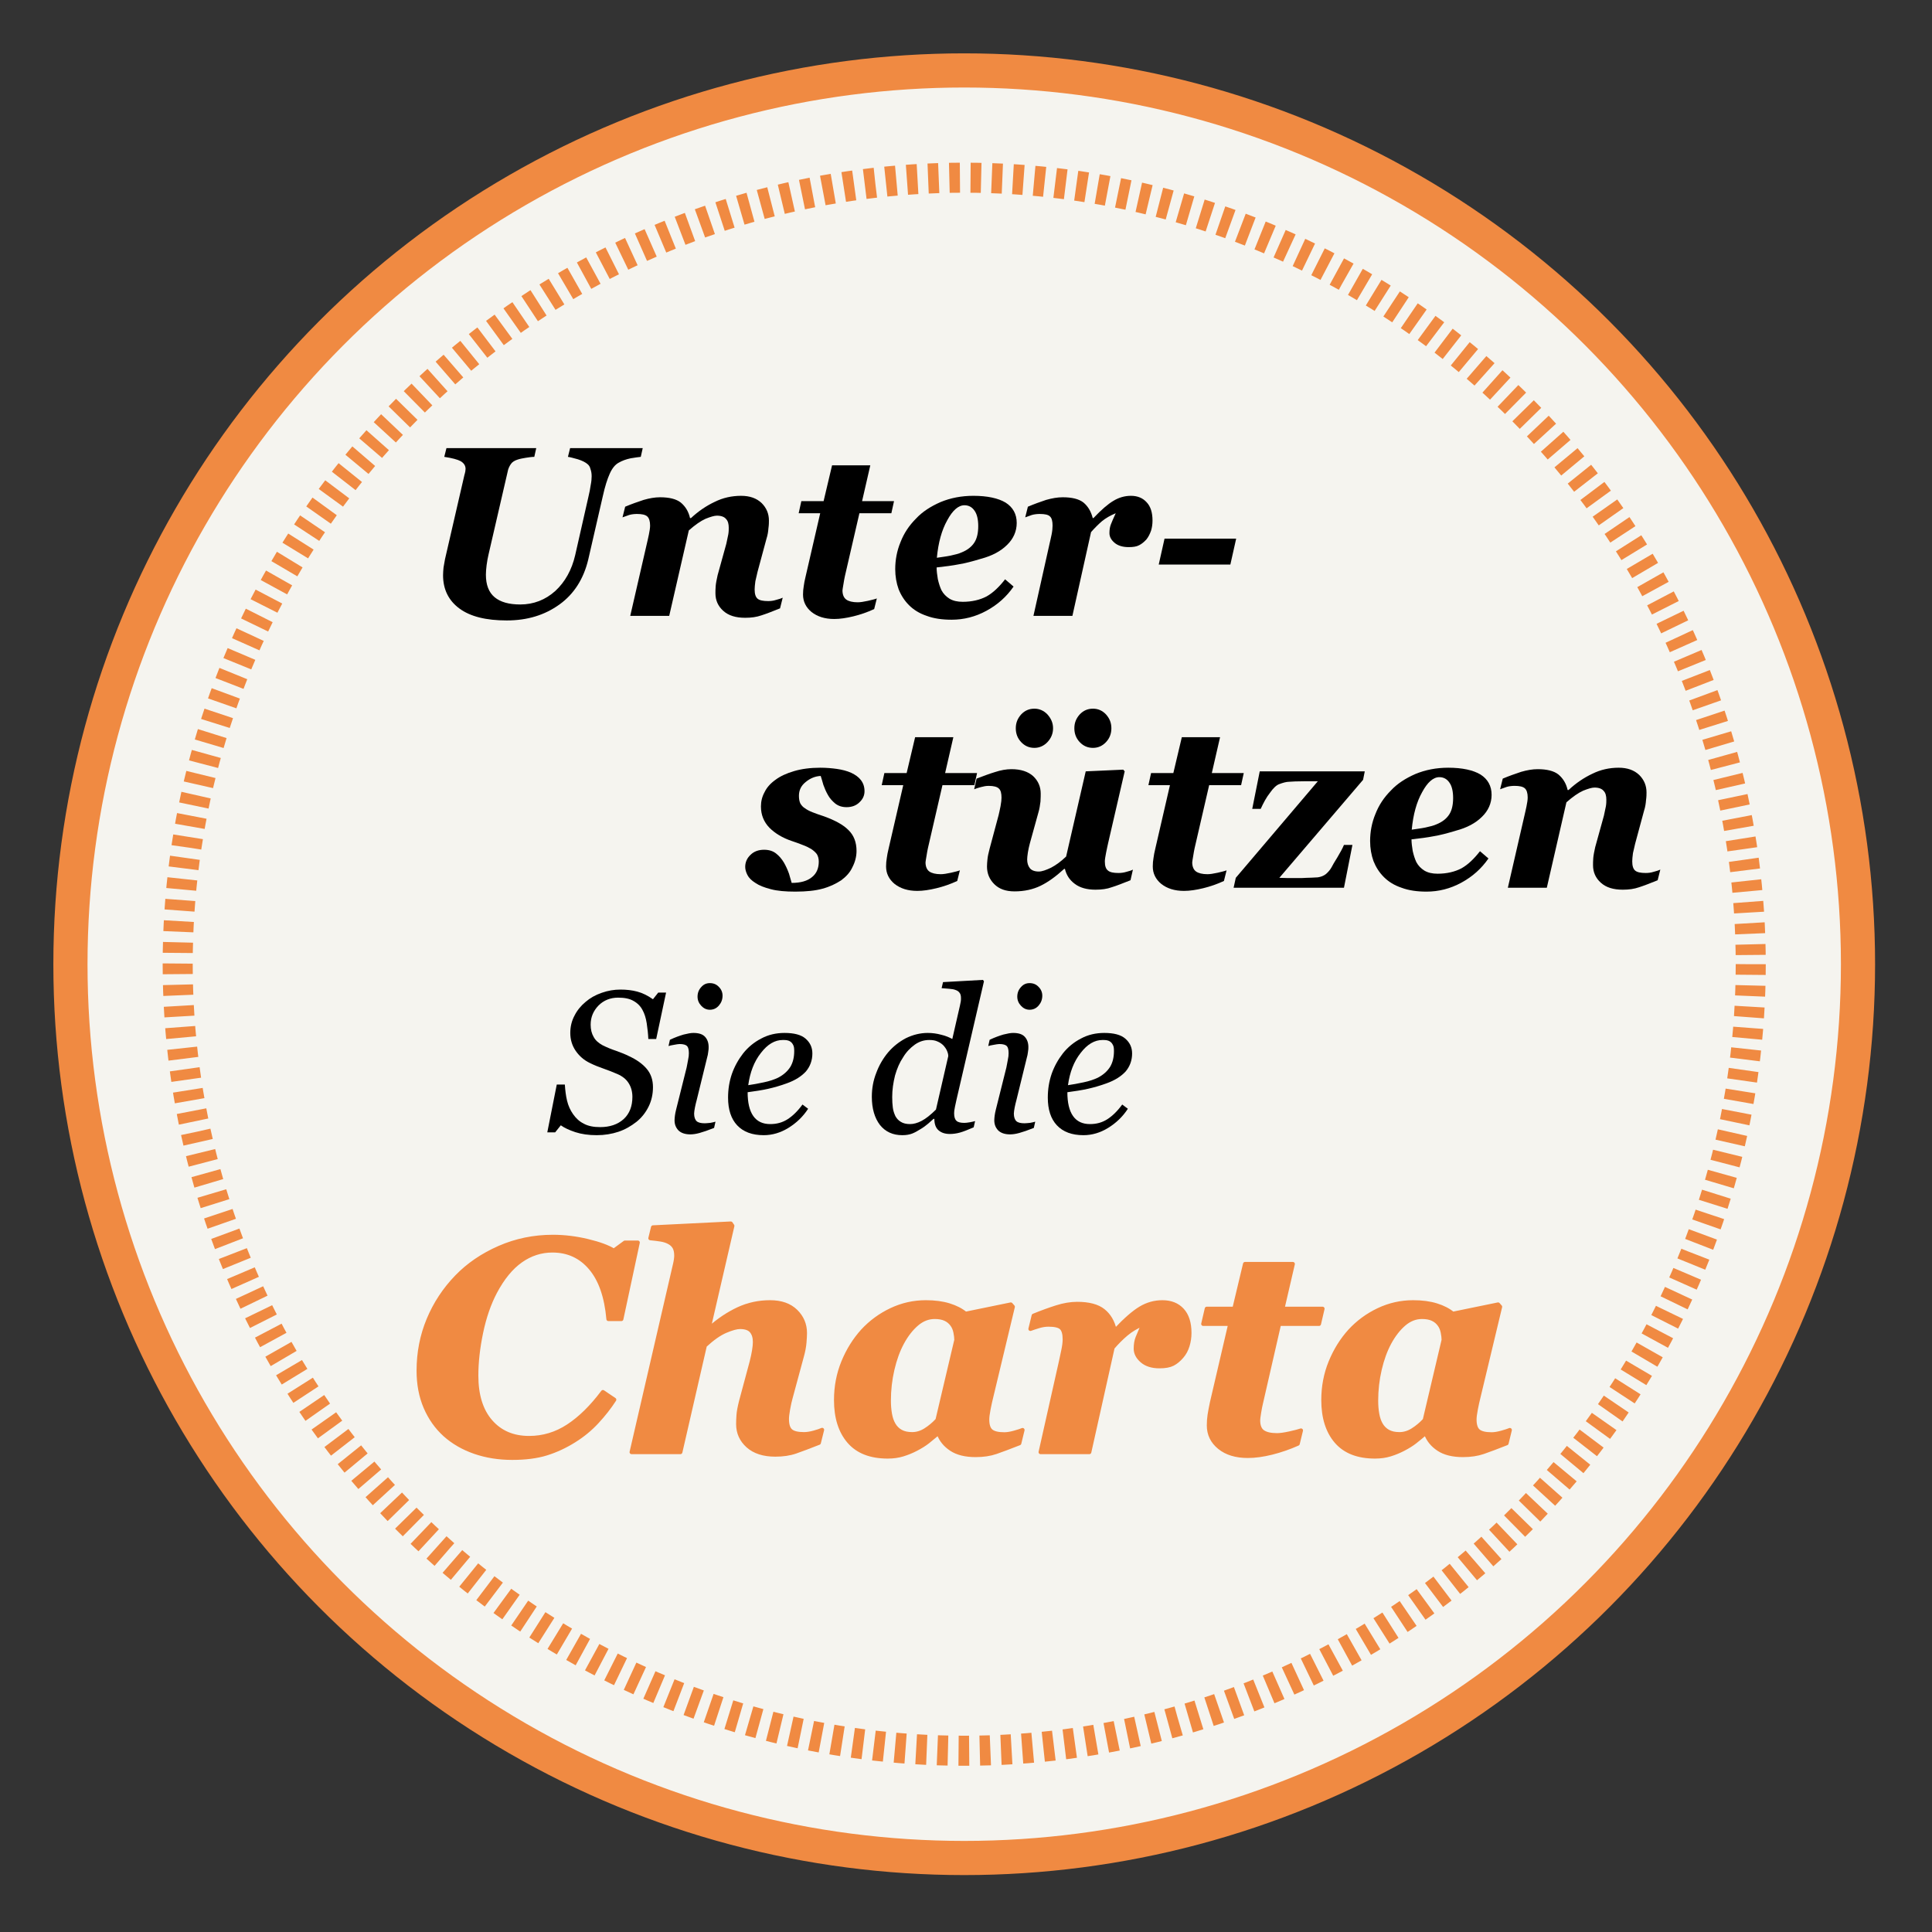 <?xml version="1.0" encoding="UTF-8" standalone="no"?>
<!DOCTYPE svg PUBLIC "-//W3C//DTD SVG 1.1//EN" "http://www.w3.org/Graphics/SVG/1.1/DTD/svg11.dtd">
<svg width="100%" height="100%" viewBox="0 0 479 479" version="1.1" xmlns="http://www.w3.org/2000/svg" xmlns:xlink="http://www.w3.org/1999/xlink" xml:space="preserve" xmlns:serif="http://www.serif.com/" style="fill-rule:evenodd;clip-rule:evenodd;">
    <rect x="0" y="0" width="479" height="479" fill="#333333" stroke="none"/>
    <g transform="matrix(1,0,0,1,-63.662,-175.603)">
        <g transform="matrix(1,0,0,1,10.931,-5.101)">
            <g id="Ebene-1" serif:id="Ebene 1">
                <g id="g5260">
                    <circle id="path5246" cx="291.789" cy="419.762" r="221.595" style="fill:rgb(245,244,239);stroke:rgb(240,138,66);stroke-width:8.47px;"/>
                    <g id="text1516" transform="matrix(1,0,0,1,156.219,333.391)">
                        <g transform="matrix(60,0,0,60,0,0)">
                            <path d="M0.369,0.019C0.284,0.019 0.219,0.003 0.174,-0.03C0.129,-0.063 0.106,-0.109 0.106,-0.168C0.106,-0.179 0.107,-0.189 0.108,-0.2C0.11,-0.211 0.112,-0.222 0.114,-0.234L0.194,-0.581C0.196,-0.587 0.197,-0.593 0.198,-0.597C0.198,-0.601 0.199,-0.604 0.199,-0.607C0.199,-0.621 0.192,-0.631 0.179,-0.639C0.166,-0.646 0.144,-0.652 0.111,-0.657L0.12,-0.693L0.491,-0.693L0.483,-0.657C0.472,-0.657 0.46,-0.655 0.447,-0.653C0.435,-0.651 0.424,-0.649 0.415,-0.646C0.402,-0.642 0.392,-0.636 0.386,-0.627C0.38,-0.618 0.375,-0.608 0.373,-0.596L0.294,-0.254C0.291,-0.241 0.288,-0.226 0.286,-0.21C0.284,-0.194 0.283,-0.181 0.283,-0.17C0.283,-0.128 0.295,-0.097 0.319,-0.077C0.343,-0.057 0.378,-0.047 0.425,-0.047C0.48,-0.047 0.529,-0.066 0.57,-0.103C0.61,-0.14 0.638,-0.19 0.652,-0.251L0.706,-0.489C0.711,-0.509 0.714,-0.526 0.716,-0.54C0.719,-0.555 0.72,-0.567 0.72,-0.577C0.72,-0.589 0.718,-0.599 0.715,-0.607C0.713,-0.616 0.709,-0.622 0.703,-0.627C0.695,-0.634 0.682,-0.641 0.663,-0.647C0.644,-0.652 0.631,-0.656 0.622,-0.657L0.631,-0.693L0.931,-0.693L0.923,-0.657C0.913,-0.656 0.899,-0.654 0.881,-0.651C0.862,-0.647 0.846,-0.641 0.832,-0.633C0.817,-0.625 0.805,-0.61 0.795,-0.588C0.785,-0.566 0.775,-0.535 0.766,-0.494L0.706,-0.233C0.687,-0.153 0.647,-0.09 0.587,-0.047C0.526,-0.003 0.454,0.019 0.369,0.019Z" style="fill-rule:nonzero;"/>
                        </g>
                        <g transform="matrix(60,0,0,60,50.01,0)">
                            <path d="M0.676,-0.075L0.665,-0.031C0.633,-0.018 0.607,-0.008 0.588,-0.002C0.568,0.005 0.546,0.008 0.521,0.008C0.482,0.008 0.452,-0.001 0.43,-0.021C0.409,-0.04 0.398,-0.064 0.398,-0.093C0.398,-0.101 0.398,-0.111 0.399,-0.123C0.4,-0.135 0.403,-0.15 0.407,-0.168L0.443,-0.298C0.446,-0.312 0.449,-0.325 0.451,-0.336C0.453,-0.347 0.453,-0.357 0.453,-0.364C0.453,-0.379 0.45,-0.392 0.442,-0.4C0.435,-0.409 0.422,-0.414 0.404,-0.414C0.393,-0.414 0.377,-0.409 0.357,-0.401C0.337,-0.392 0.314,-0.376 0.288,-0.353L0.207,-0L0.046,-0L0.115,-0.3C0.117,-0.309 0.12,-0.321 0.123,-0.336C0.126,-0.351 0.128,-0.363 0.128,-0.373C0.128,-0.391 0.124,-0.404 0.116,-0.411C0.108,-0.418 0.094,-0.421 0.074,-0.421C0.064,-0.421 0.053,-0.42 0.042,-0.417C0.031,-0.413 0.022,-0.41 0.014,-0.407L0.025,-0.451C0.051,-0.462 0.077,-0.471 0.101,-0.479C0.125,-0.486 0.148,-0.49 0.169,-0.49C0.207,-0.49 0.236,-0.483 0.255,-0.468C0.274,-0.452 0.287,-0.431 0.293,-0.404L0.297,-0.404C0.328,-0.433 0.361,-0.455 0.395,-0.471C0.429,-0.488 0.466,-0.496 0.504,-0.496C0.54,-0.496 0.568,-0.486 0.589,-0.466C0.609,-0.446 0.619,-0.422 0.619,-0.394C0.619,-0.386 0.619,-0.376 0.617,-0.362C0.616,-0.349 0.614,-0.334 0.609,-0.319L0.572,-0.182C0.569,-0.17 0.566,-0.157 0.563,-0.143C0.561,-0.128 0.56,-0.117 0.56,-0.109C0.56,-0.09 0.564,-0.078 0.572,-0.071C0.58,-0.064 0.595,-0.061 0.616,-0.061C0.625,-0.061 0.637,-0.062 0.649,-0.066C0.661,-0.069 0.67,-0.072 0.676,-0.075Z" style="fill-rule:nonzero;"/>
                        </g>
                        <g transform="matrix(60,0,0,60,91.406,0)">
                            <path d="M0.199,0.013C0.16,0.013 0.129,0.003 0.105,-0.016C0.082,-0.035 0.07,-0.059 0.07,-0.088C0.07,-0.1 0.071,-0.112 0.073,-0.123C0.074,-0.133 0.077,-0.147 0.081,-0.164L0.141,-0.424L0.052,-0.424L0.063,-0.474L0.155,-0.474L0.19,-0.622L0.348,-0.622L0.314,-0.474L0.446,-0.474L0.435,-0.424L0.303,-0.424L0.243,-0.164C0.241,-0.155 0.239,-0.144 0.237,-0.131C0.235,-0.118 0.233,-0.109 0.233,-0.105C0.233,-0.087 0.239,-0.074 0.249,-0.067C0.259,-0.06 0.275,-0.056 0.296,-0.056C0.306,-0.056 0.32,-0.058 0.338,-0.062C0.355,-0.066 0.368,-0.069 0.375,-0.072L0.364,-0.028C0.336,-0.015 0.307,-0.005 0.278,0.002C0.249,0.009 0.223,0.013 0.199,0.013Z" style="fill-rule:nonzero;"/>
                        </g>
                        <g transform="matrix(60,0,0,60,116.426,0)">
                            <path d="M0.267,0.016C0.228,0.016 0.193,0.011 0.164,0C0.134,-0.01 0.11,-0.025 0.091,-0.044C0.072,-0.063 0.058,-0.085 0.048,-0.11C0.039,-0.135 0.034,-0.163 0.034,-0.193C0.034,-0.231 0.041,-0.269 0.056,-0.305C0.07,-0.341 0.091,-0.373 0.12,-0.402C0.146,-0.43 0.18,-0.452 0.221,-0.47C0.262,-0.487 0.307,-0.496 0.357,-0.496C0.415,-0.496 0.46,-0.486 0.49,-0.468C0.52,-0.449 0.536,-0.421 0.536,-0.384C0.536,-0.349 0.522,-0.318 0.496,-0.293C0.47,-0.267 0.434,-0.248 0.389,-0.236C0.353,-0.225 0.322,-0.217 0.297,-0.213C0.272,-0.208 0.241,-0.204 0.205,-0.2C0.205,-0.186 0.207,-0.17 0.21,-0.152C0.214,-0.134 0.219,-0.119 0.225,-0.106C0.233,-0.091 0.244,-0.08 0.258,-0.071C0.273,-0.062 0.291,-0.058 0.313,-0.058C0.351,-0.058 0.384,-0.066 0.411,-0.08C0.438,-0.095 0.463,-0.119 0.488,-0.151L0.523,-0.121C0.494,-0.079 0.457,-0.046 0.411,-0.021C0.365,0.004 0.317,0.016 0.267,0.016ZM0.377,-0.371C0.377,-0.398 0.372,-0.42 0.362,-0.434C0.352,-0.449 0.338,-0.457 0.32,-0.457C0.295,-0.457 0.271,-0.436 0.249,-0.395C0.226,-0.354 0.212,-0.303 0.206,-0.24C0.225,-0.243 0.244,-0.245 0.263,-0.249C0.282,-0.253 0.297,-0.257 0.308,-0.262C0.333,-0.272 0.35,-0.286 0.361,-0.303C0.372,-0.32 0.377,-0.343 0.377,-0.371Z" style="fill-rule:nonzero;"/>
                        </g>
                        <g transform="matrix(60,0,0,60,149.854,0)">
                            <path d="M0.54,-0.394C0.54,-0.379 0.538,-0.365 0.534,-0.352C0.529,-0.338 0.523,-0.326 0.515,-0.316C0.505,-0.305 0.495,-0.297 0.485,-0.292C0.474,-0.286 0.46,-0.284 0.441,-0.284C0.417,-0.284 0.397,-0.29 0.383,-0.302C0.369,-0.314 0.362,-0.327 0.362,-0.342C0.362,-0.356 0.364,-0.368 0.368,-0.378C0.372,-0.389 0.379,-0.404 0.388,-0.424C0.366,-0.415 0.347,-0.404 0.331,-0.391C0.316,-0.378 0.301,-0.363 0.286,-0.346L0.209,-0L0.048,-0L0.115,-0.3C0.117,-0.309 0.12,-0.321 0.123,-0.336C0.126,-0.351 0.127,-0.363 0.127,-0.373C0.127,-0.391 0.124,-0.404 0.116,-0.411C0.109,-0.418 0.095,-0.421 0.074,-0.421C0.064,-0.421 0.053,-0.42 0.042,-0.417C0.031,-0.413 0.022,-0.41 0.014,-0.407L0.025,-0.451C0.051,-0.462 0.076,-0.471 0.1,-0.479C0.125,-0.486 0.147,-0.49 0.169,-0.49C0.207,-0.49 0.236,-0.483 0.255,-0.468C0.274,-0.452 0.286,-0.431 0.293,-0.404L0.296,-0.404C0.328,-0.438 0.356,-0.462 0.378,-0.475C0.401,-0.489 0.425,-0.496 0.451,-0.496C0.478,-0.496 0.5,-0.487 0.516,-0.469C0.532,-0.452 0.54,-0.427 0.54,-0.394Z" style="fill-rule:nonzero;"/>
                        </g>
                        <g transform="matrix(60,0,0,60,181.875,0)">
                            <path d="M0.328,-0.212L0.032,-0.212L0.056,-0.319L0.352,-0.319L0.328,-0.212Z" style="fill-rule:nonzero;"/>
                        </g>
                    </g>
                    <g id="text15161" serif:id="text1516" transform="matrix(1,0,0,1,237.19,400.804)">
                        <g transform="matrix(60,0,0,60,0,0)">
                            <path d="M0.212,0.016C0.171,0.016 0.137,0.013 0.111,0.006C0.084,-0.001 0.063,-0.009 0.047,-0.02C0.031,-0.03 0.02,-0.041 0.014,-0.053C0.008,-0.065 0.005,-0.076 0.005,-0.086C0.005,-0.105 0.012,-0.122 0.027,-0.136C0.041,-0.15 0.06,-0.157 0.083,-0.157C0.103,-0.157 0.119,-0.152 0.132,-0.142C0.145,-0.132 0.156,-0.119 0.165,-0.104C0.173,-0.09 0.18,-0.075 0.186,-0.058C0.191,-0.041 0.195,-0.028 0.197,-0.02C0.234,-0.02 0.262,-0.028 0.281,-0.044C0.3,-0.059 0.309,-0.081 0.309,-0.108C0.309,-0.12 0.306,-0.131 0.301,-0.139C0.295,-0.147 0.287,-0.154 0.278,-0.16C0.268,-0.166 0.256,-0.172 0.242,-0.177C0.227,-0.183 0.213,-0.188 0.198,-0.193C0.159,-0.206 0.128,-0.225 0.105,-0.248C0.082,-0.272 0.07,-0.301 0.07,-0.336C0.07,-0.357 0.075,-0.377 0.085,-0.395C0.094,-0.414 0.109,-0.431 0.13,-0.446C0.15,-0.461 0.176,-0.473 0.207,-0.482C0.237,-0.491 0.274,-0.496 0.315,-0.496C0.34,-0.496 0.363,-0.494 0.384,-0.491C0.405,-0.488 0.425,-0.483 0.443,-0.475C0.46,-0.467 0.474,-0.457 0.483,-0.445C0.493,-0.432 0.498,-0.417 0.498,-0.399C0.498,-0.381 0.491,-0.366 0.477,-0.353C0.464,-0.34 0.446,-0.333 0.424,-0.333C0.405,-0.333 0.39,-0.338 0.377,-0.348C0.365,-0.358 0.354,-0.37 0.347,-0.383C0.339,-0.397 0.333,-0.411 0.328,-0.425C0.324,-0.44 0.32,-0.452 0.317,-0.462C0.294,-0.461 0.273,-0.452 0.255,-0.437C0.236,-0.422 0.227,-0.403 0.227,-0.38C0.227,-0.367 0.229,-0.356 0.233,-0.348C0.238,-0.34 0.243,-0.334 0.251,-0.329C0.259,-0.323 0.27,-0.317 0.283,-0.312C0.296,-0.307 0.312,-0.301 0.331,-0.295C0.375,-0.279 0.409,-0.261 0.431,-0.239C0.454,-0.217 0.465,-0.188 0.465,-0.152C0.465,-0.129 0.459,-0.106 0.448,-0.085C0.438,-0.063 0.422,-0.046 0.402,-0.031C0.379,-0.016 0.354,-0.004 0.324,0.004C0.295,0.012 0.258,0.016 0.212,0.016Z" style="fill-rule:nonzero;"/>
                        </g>
                        <g transform="matrix(60,0,0,60,31.025,0)">
                            <path d="M0.199,0.013C0.16,0.013 0.129,0.003 0.105,-0.016C0.082,-0.035 0.07,-0.059 0.07,-0.088C0.07,-0.1 0.071,-0.112 0.073,-0.123C0.074,-0.133 0.077,-0.147 0.081,-0.164L0.141,-0.424L0.052,-0.424L0.063,-0.474L0.155,-0.474L0.19,-0.622L0.348,-0.622L0.314,-0.474L0.446,-0.474L0.435,-0.424L0.303,-0.424L0.243,-0.164C0.241,-0.155 0.239,-0.144 0.237,-0.131C0.235,-0.118 0.233,-0.109 0.233,-0.105C0.233,-0.087 0.239,-0.074 0.249,-0.067C0.259,-0.06 0.275,-0.056 0.296,-0.056C0.306,-0.056 0.32,-0.058 0.338,-0.062C0.355,-0.066 0.368,-0.069 0.375,-0.072L0.364,-0.028C0.336,-0.015 0.307,-0.005 0.278,0.002C0.249,0.009 0.223,0.013 0.199,0.013Z" style="fill-rule:nonzero;"/>
                        </g>
                        <g transform="matrix(60,0,0,60,56.045,0)">
                            <path d="M0.392,-0.078L0.389,-0.078C0.354,-0.046 0.322,-0.023 0.291,-0.008C0.26,0.007 0.224,0.015 0.184,0.015C0.147,0.015 0.12,0.005 0.1,-0.015C0.08,-0.035 0.07,-0.059 0.07,-0.088C0.07,-0.098 0.071,-0.108 0.072,-0.118C0.073,-0.129 0.076,-0.143 0.081,-0.162L0.118,-0.3C0.12,-0.309 0.123,-0.321 0.126,-0.337C0.129,-0.353 0.13,-0.365 0.13,-0.372C0.13,-0.39 0.127,-0.403 0.119,-0.41C0.112,-0.417 0.098,-0.421 0.077,-0.421C0.066,-0.421 0.056,-0.419 0.045,-0.416C0.034,-0.413 0.024,-0.41 0.017,-0.407L0.027,-0.451C0.054,-0.461 0.079,-0.471 0.103,-0.478C0.127,-0.486 0.15,-0.49 0.171,-0.49C0.21,-0.49 0.24,-0.48 0.261,-0.461C0.282,-0.441 0.292,-0.417 0.292,-0.389C0.292,-0.383 0.292,-0.372 0.291,-0.356C0.289,-0.341 0.287,-0.326 0.283,-0.313L0.247,-0.183C0.244,-0.171 0.241,-0.159 0.239,-0.146C0.237,-0.133 0.236,-0.123 0.236,-0.117C0.236,-0.102 0.24,-0.09 0.247,-0.081C0.254,-0.072 0.267,-0.067 0.284,-0.067C0.297,-0.067 0.314,-0.073 0.335,-0.083C0.356,-0.094 0.376,-0.109 0.397,-0.129L0.478,-0.481L0.633,-0.488L0.639,-0.481L0.57,-0.182C0.568,-0.172 0.565,-0.16 0.562,-0.144C0.559,-0.128 0.557,-0.117 0.557,-0.109C0.557,-0.09 0.561,-0.078 0.57,-0.071C0.578,-0.064 0.593,-0.061 0.613,-0.061C0.623,-0.061 0.634,-0.062 0.647,-0.066C0.659,-0.069 0.668,-0.072 0.673,-0.075L0.663,-0.031C0.63,-0.018 0.605,-0.008 0.585,-0.002C0.566,0.005 0.544,0.008 0.518,0.008C0.483,0.008 0.454,0 0.433,-0.016C0.411,-0.032 0.398,-0.053 0.392,-0.078ZM0.584,-0.659C0.584,-0.637 0.577,-0.618 0.562,-0.602C0.547,-0.586 0.529,-0.578 0.508,-0.578C0.486,-0.578 0.468,-0.586 0.453,-0.602C0.438,-0.618 0.431,-0.637 0.431,-0.659C0.431,-0.681 0.438,-0.699 0.453,-0.716C0.468,-0.732 0.486,-0.74 0.508,-0.74C0.529,-0.74 0.547,-0.732 0.562,-0.716C0.577,-0.699 0.584,-0.681 0.584,-0.659ZM0.343,-0.659C0.343,-0.637 0.335,-0.618 0.32,-0.602C0.305,-0.586 0.286,-0.578 0.266,-0.578C0.244,-0.578 0.226,-0.586 0.211,-0.602C0.196,-0.618 0.189,-0.637 0.189,-0.659C0.189,-0.681 0.196,-0.699 0.211,-0.716C0.226,-0.732 0.244,-0.74 0.266,-0.74C0.286,-0.74 0.305,-0.732 0.32,-0.716C0.335,-0.699 0.343,-0.681 0.343,-0.659Z" style="fill-rule:nonzero;"/>
                        </g>
                        <g transform="matrix(60,0,0,60,97.148,0)">
                            <path d="M0.199,0.013C0.16,0.013 0.129,0.003 0.105,-0.016C0.082,-0.035 0.07,-0.059 0.07,-0.088C0.07,-0.1 0.071,-0.112 0.073,-0.123C0.074,-0.133 0.077,-0.147 0.081,-0.164L0.141,-0.424L0.052,-0.424L0.063,-0.474L0.155,-0.474L0.19,-0.622L0.348,-0.622L0.314,-0.474L0.446,-0.474L0.435,-0.424L0.303,-0.424L0.243,-0.164C0.241,-0.155 0.239,-0.144 0.237,-0.131C0.235,-0.118 0.233,-0.109 0.233,-0.105C0.233,-0.087 0.239,-0.074 0.249,-0.067C0.259,-0.06 0.275,-0.056 0.296,-0.056C0.306,-0.056 0.32,-0.058 0.338,-0.062C0.355,-0.066 0.368,-0.069 0.375,-0.072L0.364,-0.028C0.336,-0.015 0.307,-0.005 0.278,0.002C0.249,0.009 0.223,0.013 0.199,0.013Z" style="fill-rule:nonzero;"/>
                        </g>
                        <g transform="matrix(60,0,0,60,122.168,0)">
                            <path d="M0.529,-0.481L0.522,-0.446L0.176,-0.041C0.188,-0.041 0.2,-0.04 0.212,-0.04C0.224,-0.04 0.237,-0.04 0.253,-0.04C0.265,-0.04 0.276,-0.04 0.288,-0.041C0.3,-0.041 0.316,-0.042 0.335,-0.043C0.348,-0.045 0.359,-0.049 0.369,-0.057C0.378,-0.065 0.386,-0.074 0.392,-0.085C0.396,-0.093 0.404,-0.107 0.416,-0.126C0.427,-0.145 0.437,-0.162 0.443,-0.177L0.478,-0.177L0.443,-0L-0.013,-0L-0.004,-0.041L0.335,-0.44L0.278,-0.44C0.25,-0.44 0.229,-0.439 0.217,-0.438C0.205,-0.438 0.191,-0.434 0.175,-0.428C0.164,-0.424 0.151,-0.412 0.137,-0.392C0.122,-0.373 0.11,-0.35 0.099,-0.326L0.064,-0.326L0.095,-0.481L0.529,-0.481Z" style="fill-rule:nonzero;"/>
                        </g>
                        <g transform="matrix(60,0,0,60,153.193,0)">
                            <path d="M0.267,0.016C0.228,0.016 0.193,0.011 0.164,0C0.134,-0.01 0.11,-0.025 0.091,-0.044C0.072,-0.063 0.058,-0.085 0.048,-0.11C0.039,-0.135 0.034,-0.163 0.034,-0.193C0.034,-0.231 0.041,-0.269 0.056,-0.305C0.07,-0.341 0.091,-0.373 0.12,-0.402C0.146,-0.43 0.18,-0.452 0.221,-0.47C0.262,-0.487 0.307,-0.496 0.357,-0.496C0.415,-0.496 0.46,-0.486 0.49,-0.468C0.52,-0.449 0.536,-0.421 0.536,-0.384C0.536,-0.349 0.522,-0.318 0.496,-0.293C0.47,-0.267 0.434,-0.248 0.389,-0.236C0.353,-0.225 0.322,-0.217 0.297,-0.213C0.272,-0.208 0.241,-0.204 0.205,-0.2C0.205,-0.186 0.207,-0.17 0.21,-0.152C0.214,-0.134 0.219,-0.119 0.225,-0.106C0.233,-0.091 0.244,-0.08 0.258,-0.071C0.273,-0.062 0.291,-0.058 0.313,-0.058C0.351,-0.058 0.384,-0.066 0.411,-0.08C0.438,-0.095 0.463,-0.119 0.488,-0.151L0.523,-0.121C0.494,-0.079 0.457,-0.046 0.411,-0.021C0.365,0.004 0.317,0.016 0.267,0.016ZM0.377,-0.371C0.377,-0.398 0.372,-0.42 0.362,-0.434C0.352,-0.449 0.338,-0.457 0.32,-0.457C0.295,-0.457 0.271,-0.436 0.249,-0.395C0.226,-0.354 0.212,-0.303 0.206,-0.24C0.225,-0.243 0.244,-0.245 0.263,-0.249C0.282,-0.253 0.297,-0.257 0.308,-0.262C0.333,-0.272 0.35,-0.286 0.361,-0.303C0.372,-0.32 0.377,-0.343 0.377,-0.371Z" style="fill-rule:nonzero;"/>
                        </g>
                        <g transform="matrix(60,0,0,60,186.621,0)">
                            <path d="M0.676,-0.075L0.665,-0.031C0.633,-0.018 0.607,-0.008 0.588,-0.002C0.568,0.005 0.546,0.008 0.521,0.008C0.482,0.008 0.452,-0.001 0.43,-0.021C0.409,-0.04 0.398,-0.064 0.398,-0.093C0.398,-0.101 0.398,-0.111 0.399,-0.123C0.4,-0.135 0.403,-0.15 0.407,-0.168L0.443,-0.298C0.446,-0.312 0.449,-0.325 0.451,-0.336C0.453,-0.347 0.453,-0.357 0.453,-0.364C0.453,-0.379 0.45,-0.392 0.442,-0.4C0.435,-0.409 0.422,-0.414 0.404,-0.414C0.393,-0.414 0.377,-0.409 0.357,-0.401C0.337,-0.392 0.314,-0.376 0.288,-0.353L0.207,-0L0.046,-0L0.115,-0.3C0.117,-0.309 0.12,-0.321 0.123,-0.336C0.126,-0.351 0.128,-0.363 0.128,-0.373C0.128,-0.391 0.124,-0.404 0.116,-0.411C0.108,-0.418 0.094,-0.421 0.074,-0.421C0.064,-0.421 0.053,-0.42 0.042,-0.417C0.031,-0.413 0.022,-0.41 0.014,-0.407L0.025,-0.451C0.051,-0.462 0.077,-0.471 0.101,-0.479C0.125,-0.486 0.148,-0.49 0.169,-0.49C0.207,-0.49 0.236,-0.483 0.255,-0.468C0.274,-0.452 0.287,-0.431 0.293,-0.404L0.297,-0.404C0.328,-0.433 0.361,-0.455 0.395,-0.471C0.429,-0.488 0.466,-0.496 0.504,-0.496C0.54,-0.496 0.568,-0.486 0.589,-0.466C0.609,-0.446 0.619,-0.422 0.619,-0.394C0.619,-0.386 0.619,-0.376 0.617,-0.362C0.616,-0.349 0.614,-0.334 0.609,-0.319L0.572,-0.182C0.569,-0.17 0.566,-0.157 0.563,-0.143C0.561,-0.128 0.56,-0.117 0.56,-0.109C0.56,-0.09 0.564,-0.078 0.572,-0.071C0.58,-0.064 0.595,-0.061 0.616,-0.061C0.625,-0.061 0.637,-0.062 0.649,-0.066C0.661,-0.069 0.67,-0.072 0.676,-0.075Z" style="fill-rule:nonzero;"/>
                        </g>
                    </g>
                    <g id="text1522" transform="matrix(1,0,0,1,188.621,461.449)">
                        <g transform="matrix(50,0,0,50,0,0)">
                            <path d="M0.241,0.014C0.201,0.014 0.166,0.009 0.135,-0.001C0.105,-0.011 0.081,-0.022 0.063,-0.035L0.035,0L-0.004,0L0.043,-0.237L0.083,-0.237C0.085,-0.208 0.088,-0.182 0.094,-0.157C0.1,-0.132 0.11,-0.11 0.124,-0.09C0.138,-0.07 0.155,-0.054 0.177,-0.043C0.199,-0.031 0.226,-0.026 0.258,-0.026C0.306,-0.026 0.345,-0.039 0.375,-0.066C0.404,-0.093 0.418,-0.13 0.418,-0.176C0.418,-0.201 0.412,-0.224 0.4,-0.243C0.388,-0.263 0.369,-0.278 0.344,-0.289C0.321,-0.299 0.298,-0.308 0.275,-0.316C0.252,-0.324 0.229,-0.333 0.207,-0.344C0.178,-0.358 0.155,-0.378 0.137,-0.404C0.119,-0.43 0.11,-0.46 0.11,-0.493C0.11,-0.524 0.117,-0.553 0.131,-0.579C0.144,-0.605 0.163,-0.628 0.186,-0.647C0.208,-0.666 0.234,-0.681 0.266,-0.692C0.297,-0.703 0.328,-0.708 0.359,-0.708C0.388,-0.708 0.416,-0.705 0.442,-0.698C0.468,-0.691 0.493,-0.679 0.52,-0.66L0.546,-0.693L0.585,-0.693L0.536,-0.463L0.497,-0.463C0.496,-0.488 0.493,-0.514 0.489,-0.541C0.485,-0.567 0.478,-0.589 0.468,-0.607C0.458,-0.626 0.443,-0.641 0.423,-0.652C0.404,-0.663 0.379,-0.668 0.347,-0.668C0.309,-0.668 0.276,-0.655 0.25,-0.629C0.224,-0.602 0.211,-0.571 0.211,-0.534C0.211,-0.51 0.216,-0.49 0.226,-0.473C0.235,-0.456 0.25,-0.443 0.27,-0.432C0.292,-0.421 0.314,-0.412 0.338,-0.404C0.361,-0.396 0.383,-0.387 0.401,-0.378C0.438,-0.361 0.468,-0.34 0.489,-0.315C0.51,-0.29 0.52,-0.26 0.52,-0.224C0.52,-0.19 0.513,-0.157 0.498,-0.127C0.483,-0.097 0.463,-0.072 0.438,-0.052C0.411,-0.031 0.382,-0.014 0.349,-0.003C0.316,0.008 0.28,0.014 0.241,0.014Z" style="fill-rule:nonzero;"/>
                        </g>
                        <g transform="matrix(50,0,0,50,28.052,0)">
                            <path d="M0.269,-0.053L0.262,-0.022C0.232,-0.01 0.208,-0.002 0.19,0.003C0.172,0.008 0.157,0.01 0.144,0.01C0.118,0.01 0.098,0.003 0.085,-0.01C0.072,-0.024 0.066,-0.04 0.066,-0.06C0.066,-0.068 0.067,-0.075 0.068,-0.084C0.069,-0.092 0.071,-0.102 0.074,-0.114L0.126,-0.322C0.128,-0.334 0.131,-0.346 0.133,-0.359C0.136,-0.372 0.137,-0.383 0.137,-0.392C0.137,-0.41 0.134,-0.422 0.128,-0.428C0.122,-0.434 0.11,-0.438 0.091,-0.438C0.084,-0.438 0.075,-0.436 0.063,-0.434C0.051,-0.432 0.042,-0.43 0.036,-0.428L0.043,-0.459C0.068,-0.471 0.091,-0.479 0.111,-0.485C0.131,-0.49 0.147,-0.493 0.159,-0.493C0.186,-0.493 0.205,-0.487 0.217,-0.474C0.229,-0.461 0.235,-0.444 0.235,-0.423C0.235,-0.417 0.235,-0.409 0.233,-0.399C0.232,-0.389 0.23,-0.379 0.227,-0.369L0.176,-0.161C0.172,-0.148 0.17,-0.136 0.167,-0.123C0.165,-0.111 0.163,-0.101 0.163,-0.093C0.163,-0.075 0.168,-0.062 0.176,-0.055C0.184,-0.048 0.198,-0.045 0.216,-0.045C0.222,-0.045 0.231,-0.046 0.243,-0.047C0.254,-0.049 0.263,-0.051 0.269,-0.053ZM0.304,-0.678C0.304,-0.659 0.298,-0.643 0.286,-0.629C0.274,-0.615 0.259,-0.608 0.241,-0.608C0.224,-0.608 0.21,-0.615 0.198,-0.628C0.186,-0.641 0.18,-0.656 0.18,-0.673C0.18,-0.691 0.186,-0.707 0.198,-0.72C0.21,-0.734 0.224,-0.74 0.241,-0.74C0.259,-0.74 0.274,-0.734 0.286,-0.721C0.298,-0.709 0.304,-0.694 0.304,-0.678Z" style="fill-rule:nonzero;"/>
                        </g>
                        <g transform="matrix(50,0,0,50,42.92,0)">
                            <path d="M0.452,-0.391C0.452,-0.357 0.441,-0.327 0.42,-0.302C0.398,-0.278 0.367,-0.258 0.325,-0.243C0.295,-0.232 0.264,-0.223 0.233,-0.216C0.202,-0.209 0.168,-0.204 0.131,-0.199C0.131,-0.148 0.14,-0.108 0.159,-0.081C0.178,-0.054 0.206,-0.041 0.243,-0.041C0.276,-0.041 0.304,-0.049 0.329,-0.065C0.354,-0.081 0.379,-0.105 0.403,-0.138L0.431,-0.117C0.405,-0.077 0.372,-0.046 0.333,-0.022C0.294,0.002 0.253,0.014 0.211,0.014C0.154,0.014 0.11,-0.002 0.079,-0.035C0.049,-0.067 0.034,-0.113 0.034,-0.172C0.034,-0.213 0.04,-0.252 0.053,-0.29C0.066,-0.327 0.085,-0.361 0.109,-0.392C0.133,-0.422 0.163,-0.447 0.198,-0.465C0.233,-0.484 0.272,-0.493 0.314,-0.493C0.361,-0.493 0.396,-0.484 0.418,-0.465C0.441,-0.445 0.452,-0.421 0.452,-0.391ZM0.362,-0.403C0.362,-0.416 0.361,-0.426 0.357,-0.433C0.353,-0.441 0.349,-0.446 0.343,-0.45C0.337,-0.454 0.331,-0.456 0.325,-0.457C0.318,-0.458 0.312,-0.458 0.305,-0.458C0.266,-0.458 0.23,-0.437 0.197,-0.394C0.163,-0.351 0.143,-0.298 0.134,-0.234C0.157,-0.237 0.182,-0.242 0.211,-0.248C0.24,-0.254 0.263,-0.262 0.282,-0.271C0.309,-0.285 0.329,-0.303 0.343,-0.325C0.356,-0.347 0.362,-0.373 0.362,-0.403Z" style="fill-rule:nonzero;"/>
                        </g>
                        <g transform="matrix(50,0,0,50,78.564,0)">
                            <path d="M0.344,-0.067L0.34,-0.067C0.333,-0.061 0.324,-0.053 0.313,-0.043C0.301,-0.033 0.289,-0.024 0.277,-0.017C0.261,-0.007 0.247,0.001 0.234,0.006C0.221,0.011 0.205,0.014 0.185,0.014C0.138,0.014 0.101,-0.003 0.074,-0.037C0.048,-0.071 0.034,-0.118 0.034,-0.176C0.034,-0.218 0.041,-0.257 0.056,-0.295C0.07,-0.333 0.09,-0.367 0.115,-0.397C0.14,-0.426 0.169,-0.449 0.203,-0.467C0.238,-0.484 0.274,-0.493 0.311,-0.493C0.334,-0.493 0.356,-0.49 0.378,-0.484C0.4,-0.479 0.418,-0.471 0.433,-0.463L0.471,-0.629C0.473,-0.638 0.474,-0.645 0.475,-0.649C0.476,-0.654 0.476,-0.66 0.476,-0.666C0.476,-0.677 0.474,-0.686 0.469,-0.692C0.464,-0.699 0.458,-0.703 0.449,-0.706C0.442,-0.709 0.431,-0.711 0.417,-0.712C0.404,-0.713 0.391,-0.714 0.38,-0.715L0.387,-0.745L0.585,-0.756L0.59,-0.749L0.454,-0.163C0.452,-0.152 0.449,-0.14 0.446,-0.126C0.443,-0.112 0.442,-0.102 0.442,-0.095C0.442,-0.076 0.446,-0.064 0.454,-0.057C0.461,-0.05 0.475,-0.047 0.493,-0.047C0.499,-0.047 0.508,-0.048 0.52,-0.05C0.531,-0.052 0.54,-0.054 0.546,-0.056L0.539,-0.025C0.511,-0.013 0.489,-0.004 0.471,0.001C0.453,0.006 0.436,0.008 0.421,0.008C0.397,0.008 0.379,0.002 0.365,-0.01C0.351,-0.022 0.344,-0.041 0.344,-0.067ZM0.413,-0.378C0.413,-0.388 0.41,-0.397 0.406,-0.406C0.402,-0.415 0.396,-0.423 0.39,-0.43C0.382,-0.438 0.373,-0.445 0.361,-0.45C0.349,-0.456 0.335,-0.458 0.319,-0.458C0.293,-0.458 0.27,-0.451 0.247,-0.435C0.225,-0.419 0.205,-0.399 0.189,-0.372C0.172,-0.347 0.159,-0.317 0.149,-0.282C0.14,-0.246 0.135,-0.211 0.135,-0.175C0.135,-0.156 0.136,-0.138 0.138,-0.123C0.14,-0.107 0.145,-0.093 0.151,-0.08C0.158,-0.068 0.166,-0.059 0.178,-0.052C0.189,-0.045 0.204,-0.041 0.223,-0.041C0.241,-0.041 0.26,-0.046 0.281,-0.057C0.302,-0.068 0.326,-0.087 0.352,-0.113L0.413,-0.378Z" style="fill-rule:nonzero;"/>
                        </g>
                        <g transform="matrix(50,0,0,50,107.324,0)">
                            <path d="M0.269,-0.053L0.262,-0.022C0.232,-0.01 0.208,-0.002 0.19,0.003C0.172,0.008 0.157,0.01 0.144,0.01C0.118,0.01 0.098,0.003 0.085,-0.01C0.072,-0.024 0.066,-0.04 0.066,-0.06C0.066,-0.068 0.067,-0.075 0.068,-0.084C0.069,-0.092 0.071,-0.102 0.074,-0.114L0.126,-0.322C0.128,-0.334 0.131,-0.346 0.133,-0.359C0.136,-0.372 0.137,-0.383 0.137,-0.392C0.137,-0.41 0.134,-0.422 0.128,-0.428C0.122,-0.434 0.11,-0.438 0.091,-0.438C0.084,-0.438 0.075,-0.436 0.063,-0.434C0.051,-0.432 0.042,-0.43 0.036,-0.428L0.043,-0.459C0.068,-0.471 0.091,-0.479 0.111,-0.485C0.131,-0.49 0.147,-0.493 0.159,-0.493C0.186,-0.493 0.205,-0.487 0.217,-0.474C0.229,-0.461 0.235,-0.444 0.235,-0.423C0.235,-0.417 0.235,-0.409 0.233,-0.399C0.232,-0.389 0.23,-0.379 0.227,-0.369L0.176,-0.161C0.172,-0.148 0.17,-0.136 0.167,-0.123C0.165,-0.111 0.163,-0.101 0.163,-0.093C0.163,-0.075 0.168,-0.062 0.176,-0.055C0.184,-0.048 0.198,-0.045 0.216,-0.045C0.222,-0.045 0.231,-0.046 0.243,-0.047C0.254,-0.049 0.263,-0.051 0.269,-0.053ZM0.304,-0.678C0.304,-0.659 0.298,-0.643 0.286,-0.629C0.274,-0.615 0.259,-0.608 0.241,-0.608C0.224,-0.608 0.21,-0.615 0.198,-0.628C0.186,-0.641 0.18,-0.656 0.18,-0.673C0.18,-0.691 0.186,-0.707 0.198,-0.72C0.21,-0.734 0.224,-0.74 0.241,-0.74C0.259,-0.74 0.274,-0.734 0.286,-0.721C0.298,-0.709 0.304,-0.694 0.304,-0.678Z" style="fill-rule:nonzero;"/>
                        </g>
                        <g transform="matrix(50,0,0,50,122.192,0)">
                            <path d="M0.452,-0.391C0.452,-0.357 0.441,-0.327 0.42,-0.302C0.398,-0.278 0.367,-0.258 0.325,-0.243C0.295,-0.232 0.264,-0.223 0.233,-0.216C0.202,-0.209 0.168,-0.204 0.131,-0.199C0.131,-0.148 0.14,-0.108 0.159,-0.081C0.178,-0.054 0.206,-0.041 0.243,-0.041C0.276,-0.041 0.304,-0.049 0.329,-0.065C0.354,-0.081 0.379,-0.105 0.403,-0.138L0.431,-0.117C0.405,-0.077 0.372,-0.046 0.333,-0.022C0.294,0.002 0.253,0.014 0.211,0.014C0.154,0.014 0.11,-0.002 0.079,-0.035C0.049,-0.067 0.034,-0.113 0.034,-0.172C0.034,-0.213 0.04,-0.252 0.053,-0.29C0.066,-0.327 0.085,-0.361 0.109,-0.392C0.133,-0.422 0.163,-0.447 0.198,-0.465C0.233,-0.484 0.272,-0.493 0.314,-0.493C0.361,-0.493 0.396,-0.484 0.418,-0.465C0.441,-0.445 0.452,-0.421 0.452,-0.391ZM0.362,-0.403C0.362,-0.416 0.361,-0.426 0.357,-0.433C0.353,-0.441 0.349,-0.446 0.343,-0.45C0.337,-0.454 0.331,-0.456 0.325,-0.457C0.318,-0.458 0.312,-0.458 0.305,-0.458C0.266,-0.458 0.23,-0.437 0.197,-0.394C0.163,-0.351 0.143,-0.298 0.134,-0.234C0.157,-0.237 0.182,-0.242 0.211,-0.248C0.24,-0.254 0.263,-0.262 0.282,-0.271C0.309,-0.285 0.329,-0.303 0.343,-0.325C0.356,-0.347 0.362,-0.373 0.362,-0.403Z" style="fill-rule:nonzero;"/>
                        </g>
                    </g>
                    <g id="text1528" transform="matrix(1,0,0,1,153.325,540.732)">
                        <path d="M26.404,1.428C23.059,1.428 19.958,0.933 17.102,-0.057C14.246,-1.047 11.78,-2.471 9.705,-4.329C7.654,-6.187 6.055,-8.454 4.907,-11.131C3.76,-13.808 3.186,-16.834 3.186,-20.207C3.186,-24.681 4.01,-28.898 5.658,-32.858C7.306,-36.819 9.631,-40.351 12.634,-43.456C15.515,-46.438 19.037,-48.84 23.199,-50.662C27.362,-52.483 31.787,-53.394 36.475,-53.394C39.307,-53.394 42.175,-53.046 45.081,-52.35C47.986,-51.654 50.159,-50.854 51.599,-49.951L54.346,-51.965L57.532,-51.965L53.467,-32.996L50.244,-32.996C49.756,-38.538 48.285,-42.755 45.831,-45.648C43.378,-48.541 40.222,-49.988 36.365,-49.988C33.533,-49.988 30.92,-49.145 28.528,-47.459C26.135,-45.773 24.011,-43.183 22.156,-39.689C20.642,-36.806 19.489,-33.465 18.695,-29.665C17.902,-25.866 17.505,-22.305 17.505,-18.982C17.505,-14.095 18.689,-10.296 21.057,-7.584C23.425,-4.872 26.599,-3.516 30.579,-3.516C34.07,-3.516 37.305,-4.492 40.283,-6.445C43.262,-8.398 46.13,-11.218 48.889,-14.905L51.709,-13C50.513,-11.145 49.084,-9.32 47.424,-7.526C45.764,-5.731 43.872,-4.175 41.748,-2.856C39.526,-1.465 37.238,-0.403 34.882,0.33C32.526,1.062 29.7,1.428 26.404,1.428Z" style="fill:rgb(240,138,66);fill-rule:nonzero;stroke:rgb(240,138,66);stroke-width:1px;stroke-linejoin:round;stroke-miterlimit:2;"/>
                        <path d="M103.235,-5.53L102.43,-2.307C100.014,-1.355 98.087,-0.629 96.647,-0.128C95.208,0.372 93.537,0.623 91.633,0.623C88.73,0.623 86.467,-0.104 84.844,-1.556C83.222,-3.009 82.411,-4.81 82.411,-6.958C82.411,-7.642 82.441,-8.398 82.502,-9.229C82.563,-10.059 82.776,-11.194 83.14,-12.634L85.759,-22.375C86.026,-23.425 86.227,-24.371 86.361,-25.214C86.495,-26.056 86.563,-26.746 86.563,-27.283C86.563,-28.455 86.282,-29.37 85.721,-30.029C85.161,-30.688 84.21,-31.018 82.87,-31.018C82.042,-31.018 80.86,-30.695 79.324,-30.048C77.789,-29.401 76.071,-28.198 74.171,-26.44L68.096,0L55.994,0L66.769,-46.619C66.867,-47.034 66.94,-47.424 66.989,-47.791C67.038,-48.157 67.062,-48.462 67.062,-48.706C67.062,-49.585 66.916,-50.281 66.622,-50.793C66.329,-51.306 65.889,-51.721 65.302,-52.039C64.716,-52.356 64.043,-52.576 63.285,-52.698C62.527,-52.82 61.647,-52.93 60.645,-53.027L61.303,-55.737L80.588,-56.689L80.99,-56.104L75.132,-30.762L75.389,-30.762C77.661,-32.764 80.018,-34.332 82.461,-35.468C84.904,-36.603 87.53,-37.17 90.339,-37.17C93.051,-37.17 95.17,-36.426 96.697,-34.937C98.223,-33.447 98.987,-31.641 98.987,-29.517C98.987,-28.955 98.944,-28.168 98.859,-27.155C98.773,-26.141 98.572,-25.061 98.254,-23.914L95.469,-13.623C95.225,-12.769 95.006,-11.792 94.81,-10.693C94.615,-9.595 94.517,-8.765 94.517,-8.203C94.517,-6.787 94.828,-5.811 95.451,-5.273C96.074,-4.736 97.166,-4.468 98.729,-4.468C99.462,-4.468 100.292,-4.596 101.22,-4.852C102.148,-5.109 102.82,-5.334 103.235,-5.53Z" style="fill:rgb(240,138,66);fill-rule:nonzero;stroke:rgb(240,138,66);stroke-width:1px;stroke-linejoin:round;stroke-miterlimit:2;"/>
                        <path d="M132.144,-4.578L131.851,-4.578C130.996,-3.85 130.183,-3.183 129.414,-2.576C128.644,-1.97 127.673,-1.364 126.501,-0.757C125.475,-0.223 124.394,0.219 123.258,0.571C122.122,0.923 120.87,1.099 119.502,1.099C115.252,1.099 112.052,-0.151 109.902,-2.651C107.752,-5.151 106.677,-8.572 106.677,-12.914C106.677,-16.255 107.276,-19.389 108.473,-22.316C109.67,-25.243 111.27,-27.816 113.273,-30.036C115.301,-32.231 117.671,-33.969 120.382,-35.25C123.094,-36.53 125.952,-37.17 128.957,-37.17C131.156,-37.17 133.08,-36.914 134.729,-36.401C136.378,-35.889 137.727,-35.193 138.778,-34.314L150.012,-36.621L150.524,-36.035L145.129,-13.513C144.934,-12.756 144.727,-11.81 144.507,-10.675C144.287,-9.54 144.177,-8.679 144.177,-8.093C144.177,-6.702 144.495,-5.743 145.129,-5.219C145.764,-4.694 146.863,-4.431 148.425,-4.431C149.109,-4.431 149.933,-4.565 150.897,-4.834C151.862,-5.103 152.539,-5.322 152.93,-5.493L152.125,-2.197C149.71,-1.245 147.776,-0.519 146.324,-0.018C144.873,0.482 143.196,0.732 141.293,0.732C138.78,0.732 136.773,0.238 135.273,-0.751C133.772,-1.74 132.729,-3.015 132.144,-4.578ZM136.503,-27.803C136.503,-28.339 136.43,-28.973 136.283,-29.705C136.136,-30.436 135.88,-31.058 135.513,-31.57C135.073,-32.204 134.499,-32.685 133.79,-33.014C133.082,-33.344 132.202,-33.508 131.151,-33.508C129.538,-33.508 128.054,-32.929 126.697,-31.771C125.341,-30.613 124.137,-29.071 123.087,-27.144C122.06,-25.242 121.254,-23.029 120.667,-20.506C120.081,-17.982 119.788,-15.404 119.788,-12.77C119.788,-11.576 119.879,-10.466 120.063,-9.442C120.246,-8.418 120.546,-7.552 120.962,-6.845C121.402,-6.089 121.994,-5.504 122.74,-5.089C123.486,-4.675 124.422,-4.468 125.547,-4.468C126.696,-4.468 127.803,-4.803 128.867,-5.474C129.931,-6.144 130.915,-6.967 131.82,-7.942L136.503,-27.803Z" style="fill:rgb(240,138,66);fill-rule:nonzero;stroke:rgb(240,138,66);stroke-width:1px;stroke-linejoin:round;stroke-miterlimit:2;"/>
                        <path d="M194.312,-29.553C194.312,-28.455 194.153,-27.393 193.835,-26.367C193.518,-25.342 193.042,-24.463 192.407,-23.73C191.699,-22.9 190.955,-22.284 190.173,-21.881C189.392,-21.478 188.293,-21.277 186.877,-21.277C185.046,-21.277 183.606,-21.729 182.556,-22.632C181.506,-23.535 180.981,-24.548 180.981,-25.671C180.981,-26.721 181.134,-27.625 181.439,-28.381C181.744,-29.138 182.227,-30.286 182.886,-31.824C181.247,-31.14 179.838,-30.304 178.658,-29.315C177.478,-28.326 176.348,-27.197 175.266,-25.928L169.483,0L157.397,0L162.453,-22.522C162.6,-23.206 162.789,-24.097 163.021,-25.195C163.253,-26.294 163.369,-27.209 163.369,-27.942C163.369,-29.358 163.094,-30.322 162.545,-30.835C161.996,-31.348 160.939,-31.604 159.376,-31.604C158.595,-31.604 157.795,-31.482 156.977,-31.238C156.159,-30.994 155.457,-30.762 154.871,-30.542L155.675,-33.838C157.65,-34.644 159.54,-35.333 161.345,-35.907C163.149,-36.481 164.856,-36.768 166.466,-36.768C169.343,-36.768 171.495,-36.2 172.922,-35.065C174.348,-33.929 175.293,-32.336 175.757,-30.286L176.014,-30.286C178.434,-32.849 180.487,-34.637 182.174,-35.651C183.861,-36.664 185.67,-37.17 187.601,-37.17C189.679,-37.17 191.317,-36.517 192.515,-35.211C193.713,-33.905 194.312,-32.019 194.312,-29.553Z" style="fill:rgb(240,138,66);fill-rule:nonzero;stroke:rgb(240,138,66);stroke-width:1px;stroke-linejoin:round;stroke-miterlimit:2;"/>
                        <path d="M208.777,0.952C205.847,0.952 203.503,0.238 201.746,-1.19C199.988,-2.618 199.109,-4.431 199.109,-6.628C199.109,-7.532 199.17,-8.386 199.292,-9.192C199.414,-9.998 199.609,-11.035 199.878,-12.305L204.418,-31.787L197.717,-31.787L198.594,-35.559L205.432,-35.559L208.081,-46.655L219.942,-46.655L217.367,-35.559L227.307,-35.559L226.428,-31.787L216.541,-31.787L212.077,-12.305C211.906,-11.621 211.741,-10.791 211.582,-9.814C211.424,-8.838 211.344,-8.203 211.344,-7.91C211.344,-6.519 211.729,-5.554 212.498,-5.017C213.266,-4.48 214.444,-4.211 216.03,-4.211C216.787,-4.211 217.83,-4.358 219.16,-4.651C220.49,-4.944 221.424,-5.188 221.96,-5.383L221.155,-2.087C219.006,-1.135 216.852,-0.391 214.691,0.146C212.531,0.684 210.559,0.952 208.777,0.952Z" style="fill:rgb(240,138,66);fill-rule:nonzero;stroke:rgb(240,138,66);stroke-width:1px;stroke-linejoin:round;stroke-miterlimit:2;"/>
                        <path d="M252.957,-4.578L252.664,-4.578C251.809,-3.85 250.996,-3.183 250.227,-2.576C249.457,-1.97 248.486,-1.364 247.314,-0.757C246.288,-0.223 245.207,0.219 244.071,0.571C242.935,0.923 241.683,1.099 240.315,1.099C236.065,1.099 232.865,-0.151 230.715,-2.651C228.565,-5.151 227.49,-8.572 227.49,-12.914C227.49,-16.255 228.089,-19.389 229.286,-22.316C230.483,-25.243 232.083,-27.816 234.086,-30.036C236.114,-32.231 238.484,-33.969 241.195,-35.25C243.907,-36.53 246.765,-37.17 249.77,-37.17C251.969,-37.17 253.893,-36.914 255.542,-36.401C257.191,-35.889 258.54,-35.193 259.591,-34.314L270.825,-36.621L271.337,-36.035L265.942,-13.513C265.747,-12.756 265.54,-11.81 265.32,-10.675C265.1,-9.54 264.99,-8.679 264.99,-8.093C264.99,-6.702 265.308,-5.743 265.942,-5.219C266.577,-4.694 267.676,-4.431 269.238,-4.431C269.922,-4.431 270.746,-4.565 271.71,-4.834C272.675,-5.103 273.352,-5.322 273.743,-5.493L272.938,-2.197C270.522,-1.245 268.589,-0.519 267.137,-0.018C265.686,0.482 264.009,0.732 262.106,0.732C259.593,0.732 257.586,0.238 256.086,-0.751C254.585,-1.74 253.542,-3.015 252.957,-4.578ZM257.316,-27.803C257.316,-28.339 257.242,-28.973 257.096,-29.705C256.949,-30.436 256.693,-31.058 256.326,-31.57C255.886,-32.204 255.312,-32.685 254.603,-33.014C253.895,-33.344 253.015,-33.508 251.964,-33.508C250.351,-33.508 248.867,-32.929 247.51,-31.771C246.154,-30.613 244.95,-29.071 243.9,-27.144C242.873,-25.242 242.067,-23.029 241.48,-20.506C240.894,-17.982 240.601,-15.404 240.601,-12.77C240.601,-11.576 240.692,-10.466 240.876,-9.442C241.059,-8.418 241.359,-7.552 241.775,-6.845C242.215,-6.089 242.807,-5.504 243.553,-5.089C244.299,-4.675 245.235,-4.468 246.36,-4.468C247.509,-4.468 248.616,-4.803 249.68,-5.474C250.744,-6.144 251.728,-6.967 252.633,-7.942L257.316,-27.803Z" style="fill:rgb(240,138,66);fill-rule:nonzero;stroke:rgb(240,138,66);stroke-width:1px;stroke-linejoin:round;stroke-miterlimit:2;"/>
                    </g>
                    <circle id="circle5248" cx="291.789" cy="419.762" r="195.003" style="fill:none;stroke:rgb(240,138,66);stroke-width:7.45px;stroke-dasharray:2.63,2.63;"/>
                </g>
            </g>
        </g>
    </g>
</svg>
